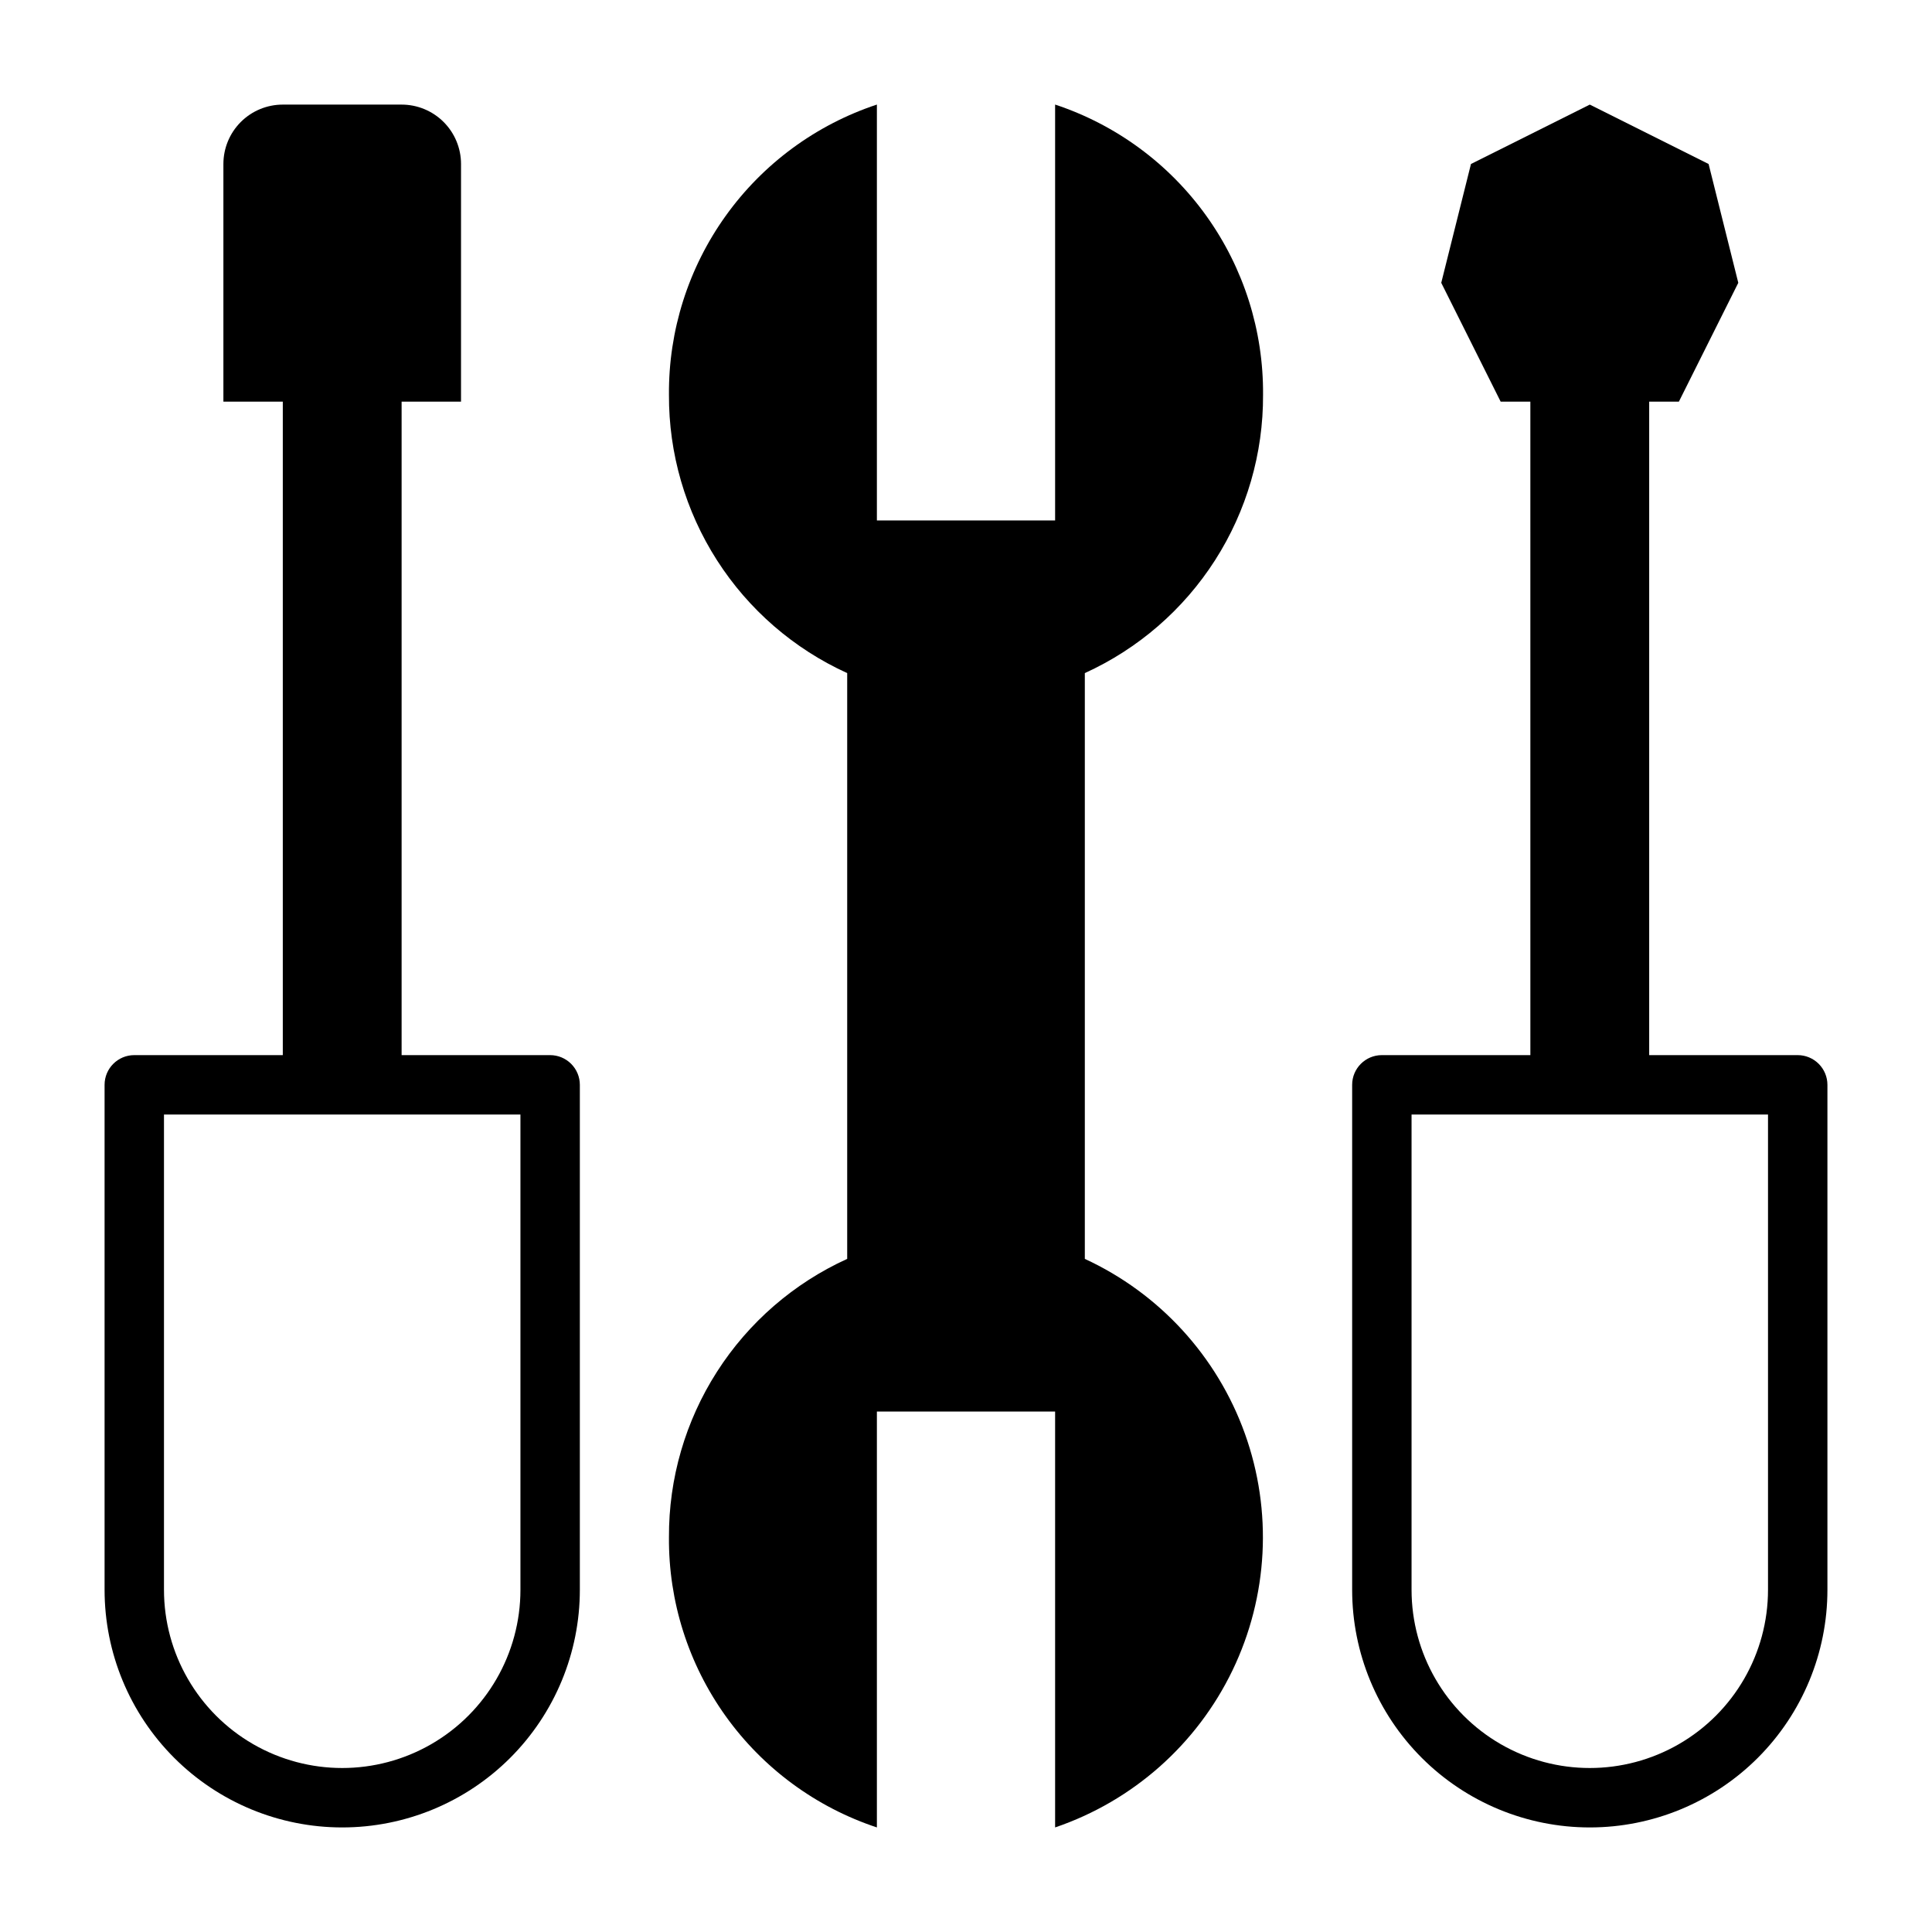 <?xml version="1.0" encoding="UTF-8"?>
<!-- Uploaded to: ICON Repo, www.iconrepo.com, Generator: ICON Repo Mixer Tools -->
<svg fill="#000000" width="800px" height="800px" version="1.1" viewBox="144 144 512 512" xmlns="http://www.w3.org/2000/svg">
 <g>
  <path d="m321.28 551.38c-0.129 17 5.137 33.602 15.039 47.422 9.898 13.816 23.926 24.141 40.066 29.488v-110.21h47.23v110.21c20.621-7.019 37.559-22.02 47.016-41.641 9.453-19.621 10.637-42.219 3.277-62.719s-22.645-37.188-42.418-46.312v-155.24c14.145-6.434 26.125-16.816 34.508-29.906 8.379-13.086 12.797-28.312 12.723-43.852 0.129-17-5.137-33.605-15.035-47.422-9.902-13.82-23.93-24.145-40.07-29.488v110.21h-47.23v-110.21c-16.141 5.344-30.168 15.668-40.066 29.488-9.902 13.816-15.168 30.422-15.039 47.422-0.074 15.539 4.344 30.766 12.727 43.852 8.379 13.09 20.363 23.473 34.508 29.906v155.24c-14.145 6.434-26.129 16.82-34.508 29.906-8.383 13.086-12.801 28.316-12.727 43.855z"/>
  <path d="m234.69 628.29c16.699 0 32.719-6.637 44.531-18.445 11.809-11.812 18.445-27.832 18.445-44.531v-133.82c0-2.09-0.832-4.09-2.309-5.566-1.477-1.477-3.477-2.309-5.566-2.309h-39.359v-173.18h15.742l0.004-62.977c0-4.176-1.66-8.18-4.613-11.133-2.953-2.953-6.957-4.609-11.133-4.609h-31.488c-4.176 0-8.18 1.656-11.133 4.609-2.953 2.953-4.609 6.957-4.609 11.133v62.977h15.742v173.18h-39.359c-4.348 0-7.871 3.527-7.871 7.875v133.82c0 16.699 6.633 32.719 18.445 44.531 11.809 11.809 27.828 18.445 44.531 18.445zm-47.234-188.93h94.465v125.95c0 16.871-9.004 32.465-23.617 40.902s-32.617 8.438-47.23 0c-14.613-8.438-23.617-24.031-23.617-40.902z"/>
  <path d="m565.31 628.29c16.699 0 32.719-6.637 44.531-18.445 11.809-11.812 18.445-27.832 18.445-44.531v-133.82c0-2.09-0.832-4.09-2.309-5.566-1.477-1.477-3.477-2.309-5.566-2.309h-39.359v-173.18h7.871l15.742-31.488-7.867-31.488-31.488-15.742-31.488 15.742-7.875 31.488 15.742 31.488h7.871l0.004 173.18h-39.359c-4.348 0-7.871 3.527-7.871 7.875v133.82c0 16.699 6.633 32.719 18.445 44.531 11.809 11.809 27.828 18.445 44.531 18.445zm-47.234-188.93h94.465v125.95c0 16.871-9.004 32.465-23.617 40.902s-32.617 8.438-47.23 0c-14.613-8.438-23.617-24.031-23.617-40.902z"/>
 </g>
</svg>